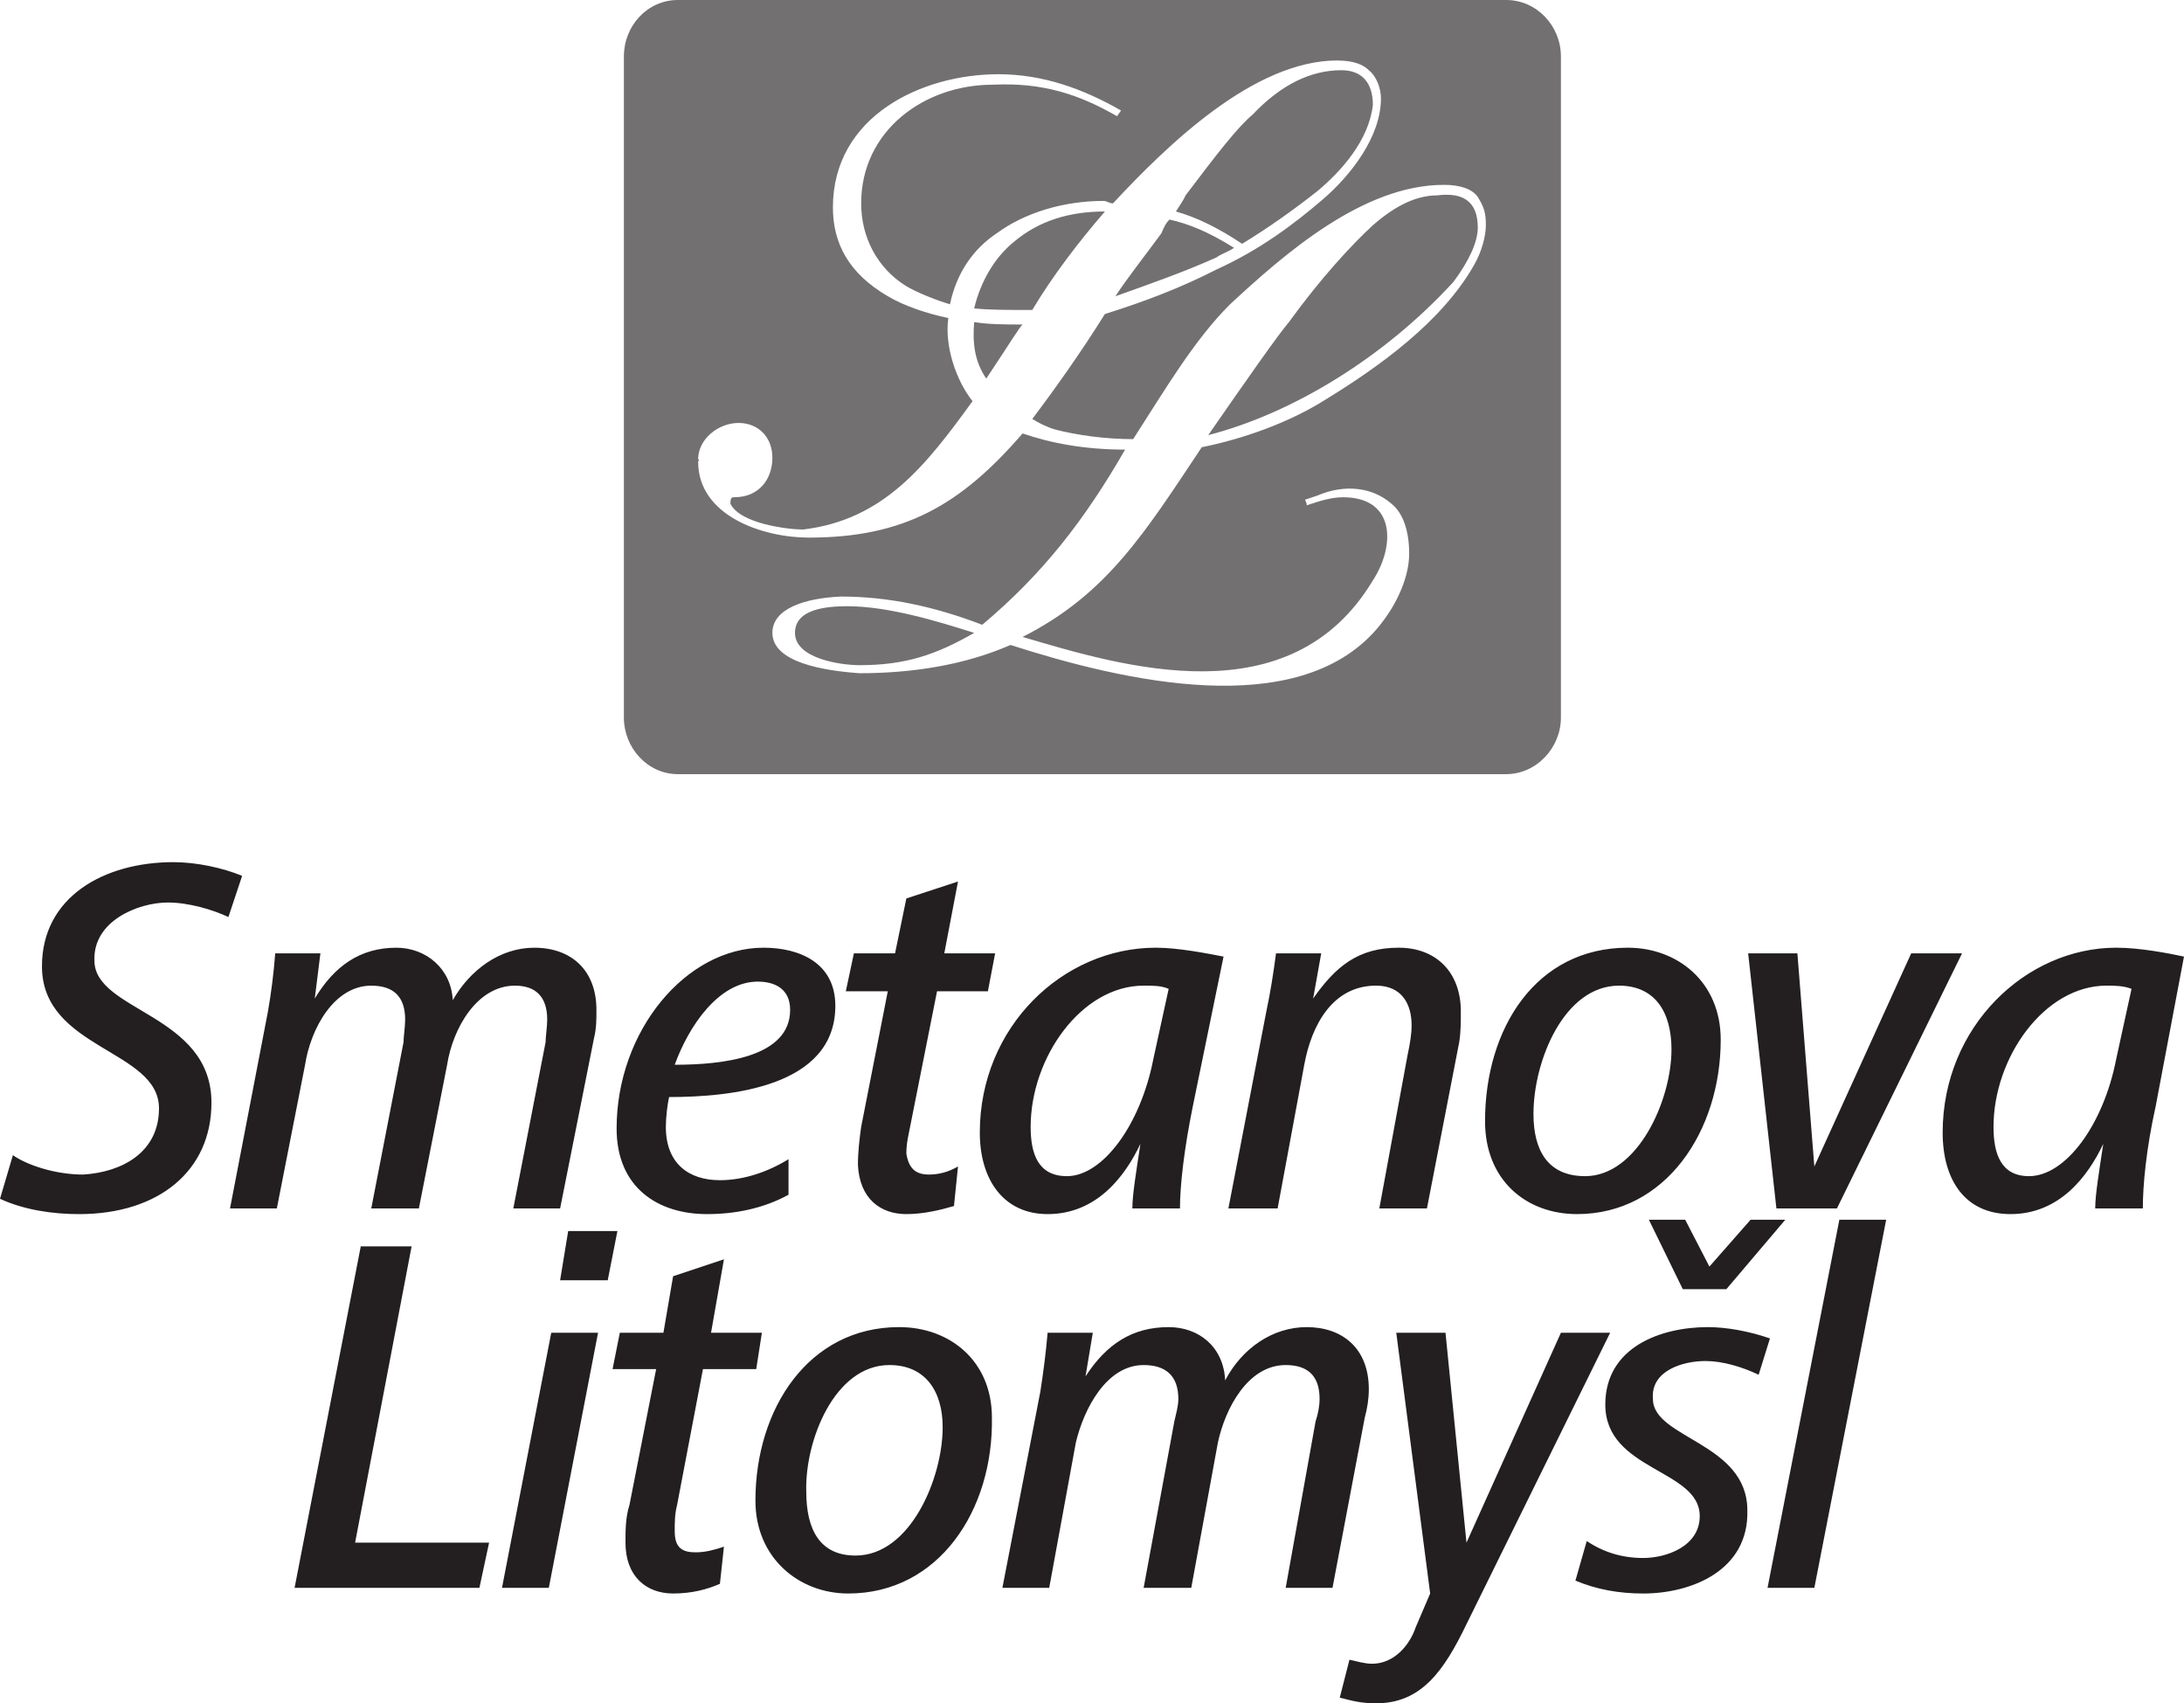 <?xml version="1.0" encoding="UTF-8" standalone="no"?>
<!-- Created with Inkscape (http://www.inkscape.org/) -->

<svg
   xmlns:dc="http://purl.org/dc/elements/1.1/"
   xmlns:cc="http://creativecommons.org/ns#"
   xmlns:rdf="http://www.w3.org/1999/02/22-rdf-syntax-ns#"
   xmlns:svg="http://www.w3.org/2000/svg"
   xmlns="http://www.w3.org/2000/svg"
   xmlns:sodipodi="http://sodipodi.sourceforge.net/DTD/sodipodi-0.dtd"
   xmlns:inkscape="http://www.inkscape.org/namespaces/inkscape"
   id="svg5521"
   version="1.1"
   inkscape:version="0.91 r13725"
   xml:space="preserve"
   width="243.54"
   height="189.899"
   viewBox="0 0 243.54 189.899"
   sodipodi:docname="logo-smetanova-litomysl.svg"><defs
     id="defs5525"><clipPath
       clipPathUnits="userSpaceOnUse"
       id="clipPath5535"><path
         d="M 0,595 842,595 842,0 0,0 0,595 Z"
         id="path5537"
         inkscape:connector-curvature="0" /></clipPath></defs><sodipodi:namedview
     pagecolor="#ffffff"
     bordercolor="#666666"
     borderopacity="1"
     objecttolerance="10"
     gridtolerance="10"
     guidetolerance="10"
     inkscape:pageopacity="0"
     inkscape:pageshadow="2"
     inkscape:window-width="1920"
     inkscape:window-height="1032"
     id="namedview5523"
     showgrid="false"
     fit-margin-top="0"
     fit-margin-left="0"
     fit-margin-right="0"
     fit-margin-bottom="0"
     inkscape:zoom="2.1765546"
     inkscape:cx="259.57233"
     inkscape:cy="49.083432"
     inkscape:window-x="1600"
     inkscape:window-y="0"
     inkscape:window-maximized="1"
     inkscape:current-layer="g5529" /><g
     id="g5529"
     inkscape:groupmode="layer"
     inkscape:label="LogaSL [Převedený]"
     transform="matrix(1.25,0,0,-1.25,-146.695,641.334)"><g
       id="g10683"><path
         id="path5541"
         transform="matrix(0.8,0,0,-0.8,0,595)"
         d="m 222.295,102.416 c -3.42,0 -6.029,2.879 -6.029,6.299 l 0,73.711 c 0,3.33 2.609,6.299 6.029,6.299 l 92.34,0 c 3.42,0 6.119,-2.969 6.119,-6.299 l 0,-73.711 c 0,-3.42 -2.699,-6.299 -6.119,-6.299 l -92.34,0 z m 73.529,6.748 c 1.8,0 2.88,0.45 3.51,1.08 0.9,0.72 1.352,2.07 1.352,3.15 0,4.23 -3.33,8.55 -6.48,11.25 -3.15,2.7 -6.931,5.58 -11.881,7.83 -4.05,2.07 -8.1,3.601 -12.42,4.951 -2.7,4.32 -5.58,8.369 -8.1,11.699 0.72,0.45 1.62,0.9 2.52,1.17 2.43,0.63 5.58,1.08 8.73,1.08 3.6,-5.58 6.751,-10.979 10.801,-15.029 6.12,-5.67 14.85,-13.32 23.85,-13.32 1.8,0 3.149,0.45 3.779,1.35 0.72,1.17 0.9,1.8 0.9,3.15 0,1.17 -0.45,2.97 -1.35,4.5 -3.6,6.3 -10.531,11.25 -16.381,14.85 -4.23,2.7 -9.449,4.5 -13.949,5.4 -6.3,9.45 -10.53,16.38 -19.98,21.15 11.25,3.33 29.881,8.999 39.061,-6.301 2.52,-3.87 2.52,-9.27 -3.33,-9.27 -1.35,0 -2.701,0.448 -4.051,0.898 l 0,-0.18 -0.18,-0.449 1.35,-0.449 c 3.15,-1.35 6.211,-0.902 8.281,0.898 1.35,1.08 1.979,3.15 1.979,5.58 0,2.25 -1.08,5.401 -3.6,8.371 -8.91,10.35 -28.259,5.849 -40.859,1.799 -5.13,2.25 -10.98,3.15 -16.83,3.15 -3.87,-0.27 -9.721,-1.17 -9.721,-4.5 0,-2.7 3.6,-3.869 7.65,-4.049 5.22,0 10.35,1.078 15.75,3.148 6.75,-5.67 11.43,-11.699 15.93,-19.529 -4.5,0 -8.28,-0.721 -11.43,-1.801 -6.93,8.01 -13.23,11.611 -23.85,11.611 -5.13,0 -12.33,-2.431 -12.33,-8.461 0.18,-0.27 0,-0.27 0,-0.27 0,-2.25 2.251,-4.051 4.502,-4.051 2.249,0 3.777,1.621 3.777,3.871 0,2.43 -1.529,4.41 -4.229,4.41 -0.27,0 -0.451,-0.001 -0.451,0.719 1.08,2.25 6.48,2.881 8.1,2.881 9,-1.08 13.68,-7.111 18.9,-14.311 -1.8,-2.25 -3.149,-6.12 -2.699,-9.27 -2.25,-0.45 -4.95,-1.35 -6.75,-2.43 -4.32,-2.52 -6.121,-5.85 -6.121,-9.9 0,-10.17 9.901,-14.85 18.451,-14.85 4.95,0 9.45,1.619 13.68,4.049 l -0.451,0.631 c -4.23,-2.43 -8.279,-3.78 -13.859,-3.51 -7.65,0 -14.67,5.13 -14.67,13.23 0,3.78 1.799,7.2 4.949,9.18 1.17,0.72 3.421,1.62 4.951,2.07 0.72,-3.42 2.521,-6.12 5.221,-7.92 3.06,-2.25 7.379,-3.602 11.879,-3.602 0.45,0 0.63,0.271 1.08,0.271 6.12,-6.57 15.75,-15.932 25.02,-15.932 z m 0.451,1.08 c -3.42,0 -6.75,1.621 -9.9,4.951 -1.62,1.35 -3.871,4.23 -7.471,9 -0.18,0.45 -0.63,1.079 -1.08,1.799 2.25,0.63 4.681,1.802 7.381,3.602 2.97,-1.8 5.849,-3.872 8.369,-5.852 2.7,-2.25 5.761,-5.669 6.211,-9.629 0,-2.52 -1.26,-3.871 -3.51,-3.871 z m 11.549,13.887 c -0.277,0.007 -0.559,0.031 -0.84,0.065 -2.7,0 -5.129,1.53 -7.199,3.33 -2.43,2.25 -5.761,5.849 -9.361,10.799 -1.35,1.62 -4.5,6.122 -9,12.602 9.45,-2.43 19.711,-8.732 27.361,-17.102 1.8,-2.43 2.699,-4.499 2.699,-6.029 0,-2.993 -1.722,-3.712 -3.66,-3.664 z m -37.92,1.863 c -4.05,0 -7.38,1.08 -10.08,3.33 -2.25,1.8 -3.78,4.501 -4.5,7.471 1.62,0.18 3.78,0.18 6.48,0.18 2.25,-3.78 5.22,-7.65 8.1,-10.98 z m 7.201,0.9 c -0.45,0.45 -0.63,0.901 -0.9,1.531 -1.98,2.7 -3.781,4.95 -5.131,7.02 3.78,-1.35 7.65,-2.7 11.25,-4.32 0.63,-0.45 1.35,-0.63 1.98,-1.08 -2.88,-1.8 -5.129,-2.7 -7.199,-3.15 z m -21.781,11.43 c -0.18,2.25 -3.9e-4,4.321 1.35,6.301 2.7,-4.05 3.781,-5.849 4.051,-6.029 -1.8,0 -3.78,-0.001 -5.4,-0.271 z m -14.129,31.68 c -2.25,0 -5.85,0.271 -5.85,2.971 0,2.88 5.129,3.6 7.199,3.6 5.13,0 8.549,-1.17 12.779,-3.6 -4.23,-1.35 -9.629,-2.971 -14.129,-2.971 z"
         style="fill:#727070;fill-opacity:1;fill-rule:evenodd;stroke:none"
         inkscape:connector-curvature="0" /><path
         d="m 138.956,434.948 -1.224,-3.672 c -1.368,0.648 -3.528,1.296 -5.4,1.296 -2.664,0 -6.696,-1.656 -6.552,-5.184 0,-4.536 10.44,-4.753 10.44,-12.672 0,-6.048 -4.68,-9.936 -11.808,-9.936 -2.304,0 -4.896,0.36 -7.056,1.368 l 1.152,3.888 c 1.224,-0.864 3.744,-1.728 6.264,-1.728 3.528,0.216 6.768,2.016 6.768,5.904 0,5.256 -10.44,5.256 -10.44,12.672 0,6.192 5.544,9.288 11.736,9.288 2.016,0 4.392,-0.504 6.12,-1.224 m 31.608,-11.952 c 0,3.528 -2.232,5.544 -5.544,5.544 -3.096,0 -5.76,-2.016 -7.272,-4.68 -0.144,2.808 -2.376,4.68 -5.04,4.68 -3.24,0 -5.544,-1.656 -7.272,-4.536 l 0.504,4.032 -4.032,0 c -0.144,-1.872 -0.36,-3.528 -0.648,-5.184 l -3.384,-17.568 4.176,0 2.52,12.816 c 0.504,3.24 2.592,7.056 5.904,7.056 2.016,0 3.024,-1.008 3.024,-3.024 0,-0.648 -0.144,-1.512 -0.144,-2.016 l -2.88,-14.832 4.248,0 2.52,12.816 c 0.504,3.24 2.664,7.056 6.048,7.056 1.872,0 2.88,-1.008 2.88,-3.024 0,-0.648 -0.144,-1.512 -0.144,-2.016 l -2.88,-14.832 4.176,0 3.024,15.192 c 0.216,0.864 0.216,1.656 0.216,2.52 m 21.312,0.36 c 0,3.816 -3.168,5.184 -6.408,5.184 -6.912,0 -13.104,-7.416 -13.104,-16.128 0,-5.256 3.672,-7.632 8.064,-7.632 2.52,0 5.04,0.504 7.272,1.728 l 0,3.168 c -1.872,-1.152 -4.032,-1.872 -6.12,-1.872 -2.808,0 -4.824,1.512 -4.824,4.752 0,0.864 0.144,2.016 0.288,2.664 5.4,0 14.832,0.864 14.832,8.136 m -4.032,-0.36 c 0,-4.248 -6.048,-4.896 -10.296,-4.896 1.224,3.384 3.888,7.416 7.416,7.416 1.512,0 2.88,-0.648 2.88,-2.52 m 18.288,5.04 -0.648,-3.384 -4.536,0 -2.376,-11.952 c -0.144,-0.792 -0.36,-1.512 -0.36,-2.52 0.216,-1.368 0.864,-1.872 2.016,-1.872 0.864,0 1.728,0.216 2.592,0.72 l -0.36,-3.528 c -1.224,-0.36 -2.736,-0.72 -4.248,-0.72 -2.304,0 -4.176,1.368 -4.32,4.392 0,1.152 0.144,2.376 0.288,3.384 l 2.376,12.096 -3.744,0 0.72,3.384 3.672,0 1.008,4.896 4.608,1.512 -1.224,-6.408 4.536,0 z m 20.376,-0.288 c -1.512,0.288 -4.032,0.792 -6.048,0.792 -8.28,0 -15.696,-7.056 -15.696,-16.488 0,-4.248 2.16,-7.272 6.048,-7.272 4.392,0 6.912,3.384 8.28,6.264 -0.36,-2.376 -0.72,-4.536 -0.72,-5.76 l 4.248,0 c 0,2.016 0.36,5.256 1.152,9.143 l 2.736,13.321 z m -4.896,-2.88 -1.368,-6.264 c -1.152,-5.904 -4.536,-10.44 -7.704,-10.44 -2.592,0 -3.24,2.016 -3.24,4.392 0,6.192 4.536,12.6 10.08,12.6 0.864,0 1.584,0 2.232,-0.288 m 26.064,-2.016 c 0,3.528 -2.232,5.688 -5.544,5.688 -3.6,0 -5.616,-1.656 -7.632,-4.536 l 0.72,4.032 -4.032,0 c -0.216,-1.656 -0.504,-3.528 -0.864,-5.184 l -3.384,-17.568 4.392,0 2.376,12.816 c 0.648,3.528 2.52,7.056 6.408,7.056 2.304,0 3.168,-1.656 3.168,-3.528 0,-0.792 -0.144,-1.656 -0.36,-2.664 l -2.52,-13.68 4.248,0 2.88,14.832 c 0.144,0.864 0.144,1.872 0.144,2.736 m 23.184,-2.52 c 0,5.184 -3.888,8.208 -8.28,8.208 -8.208,0 -12.744,-7.2 -12.744,-15.48 0,-5.256 3.672,-8.28 8.208,-8.28 7.92,0 12.816,7.416 12.816,15.552 m -4.392,-0.864 c 0,-4.536 -3.024,-11.304 -7.704,-11.304 -3.384,0 -4.608,2.376 -4.608,5.544 0,4.752 2.736,11.448 7.632,11.448 3.168,0 4.68,-2.304 4.68,-5.688 m 25.92,8.568 -11.16,-22.752 -5.4,0 -2.52,22.752 4.392,0 1.512,-19.008 8.64,19.008 4.536,0 z m 19.8,-0.288 c -1.368,0.288 -3.888,0.792 -6.048,0.792 -8.064,0 -15.48,-7.056 -15.48,-16.488 0,-4.248 2.016,-7.272 6.048,-7.272 4.392,0 6.912,3.384 8.28,6.264 -0.36,-2.376 -0.72,-4.536 -0.72,-5.76 l 4.248,0 c 0,2.016 0.288,5.256 1.152,9.143 l 2.52,13.321 z m -4.68,-2.88 -1.368,-6.264 c -1.152,-5.904 -4.536,-10.44 -7.776,-10.44 -2.52,0 -3.168,2.016 -3.168,4.392 0,6.192 4.536,12.6 10.08,12.6 0.72,0 1.512,0 2.232,-0.288 m -21.888,-20.592 -6.408,-32.832 -4.176,0 6.408,32.832 4.176,0 z m -10.368,-10.584 c -1.872,0.648 -3.888,1.008 -5.544,1.008 -4.104,0 -9.144,-1.728 -9.144,-6.912 0,-5.904 8.424,-5.76 8.424,-9.936 0,-2.736 -3.024,-3.744 -5.04,-3.744 -1.872,0 -3.528,0.504 -5.04,1.512 l -1.008,-3.528 c 1.872,-0.792 3.888,-1.152 6.048,-1.152 4.248,0 9.432,2.016 9.288,7.416 0,6.048 -8.424,6.408 -8.424,9.936 -0.216,2.52 2.664,3.384 4.68,3.384 1.512,0 3.24,-0.504 4.752,-1.224 l 1.008,3.24 z m 1.368,10.584 -3.096,0 -3.672,-4.176 -2.16,4.176 -3.24,0 3.024,-6.192 3.888,0 5.256,6.192 z m -15.624,-10.08 -12.816,-25.992 c -2.016,-4.176 -4.032,-7.056 -8.064,-7.056 -1.368,0 -2.088,0.216 -3.24,0.504 l 0.864,3.384 c 0.648,-0.144 1.368,-0.36 2.016,-0.36 2.016,0 3.384,1.728 3.888,3.24 l 1.296,3.024 -3.024,23.256 4.392,0 1.872,-18.72 8.424,18.72 4.392,0 z m -21.528,-5.04 c 0,3.672 -2.376,5.544 -5.544,5.544 -3.024,0 -5.76,-1.872 -7.272,-4.752 -0.144,3.024 -2.376,4.752 -5.04,4.752 -3.24,0 -5.544,-1.512 -7.416,-4.392 l 0.648,3.888 -4.032,0 c -0.144,-1.728 -0.36,-3.384 -0.648,-5.256 l -3.384,-17.496 4.176,0 2.376,12.96 c 0.72,3.023 2.736,6.912 6.048,6.912 1.872,0 3.096,-0.864 3.096,-3.024 0,-0.648 -0.216,-1.368 -0.36,-2.016 l -2.736,-14.832 4.248,0 2.376,12.96 c 0.648,3.023 2.664,6.912 6.048,6.912 2.016,0 3.024,-1.008 3.024,-3.024 0,-0.648 -0.144,-1.368 -0.36,-2.016 l -2.664,-14.832 4.176,0 2.88,15.191 c 0.216,0.792 0.36,1.657 0.36,2.521 m -38.016,-3.384 c 0,-4.536 -2.88,-11.448 -7.776,-11.448 -3.168,0 -4.392,2.304 -4.392,5.688 -0.144,4.536 2.52,11.304 7.416,11.304 3.24,0 4.752,-2.376 4.752,-5.544 m 4.392,0.863 c 0,5.041 -3.744,8.065 -8.28,8.065 -8.064,0 -12.816,-7.273 -12.816,-15.48 0,-5.112 3.888,-8.28 8.28,-8.28 8.064,0 12.96,7.416 12.816,15.695 m -20.52,7.561 -0.504,-3.24 -4.752,0 -2.304,-12.096 c -0.216,-0.864 -0.216,-1.512 -0.216,-2.376 0,-1.512 0.72,-1.872 1.872,-1.872 0.864,0 1.656,0.216 2.52,0.504 l -0.36,-3.312 c -1.152,-0.504 -2.52,-0.864 -4.176,-0.864 -2.376,0 -4.248,1.512 -4.248,4.536 0,1.152 0,2.232 0.36,3.384 l 2.376,12.096 -3.888,0 0.648,3.24 3.888,0 0.864,5.04 4.536,1.512 -1.152,-6.552 4.536,0 z m -14.616,0 -4.176,0 -4.392,-22.752 4.176,0 4.392,22.752 z m 1.728,9.072 -4.392,0 -0.72,-4.392 4.248,0 0.864,4.392 z m -11.448,-27.792 -11.952,0 5.04,26.424 -4.536,0 -5.904,-30.456 16.488,0 0.864,4.032 z"
         style="fill:#231f20;fill-opacity:1;fill-rule:evenodd;stroke:none"
         id="path5549"
         inkscape:connector-curvature="0" /></g></g></svg>